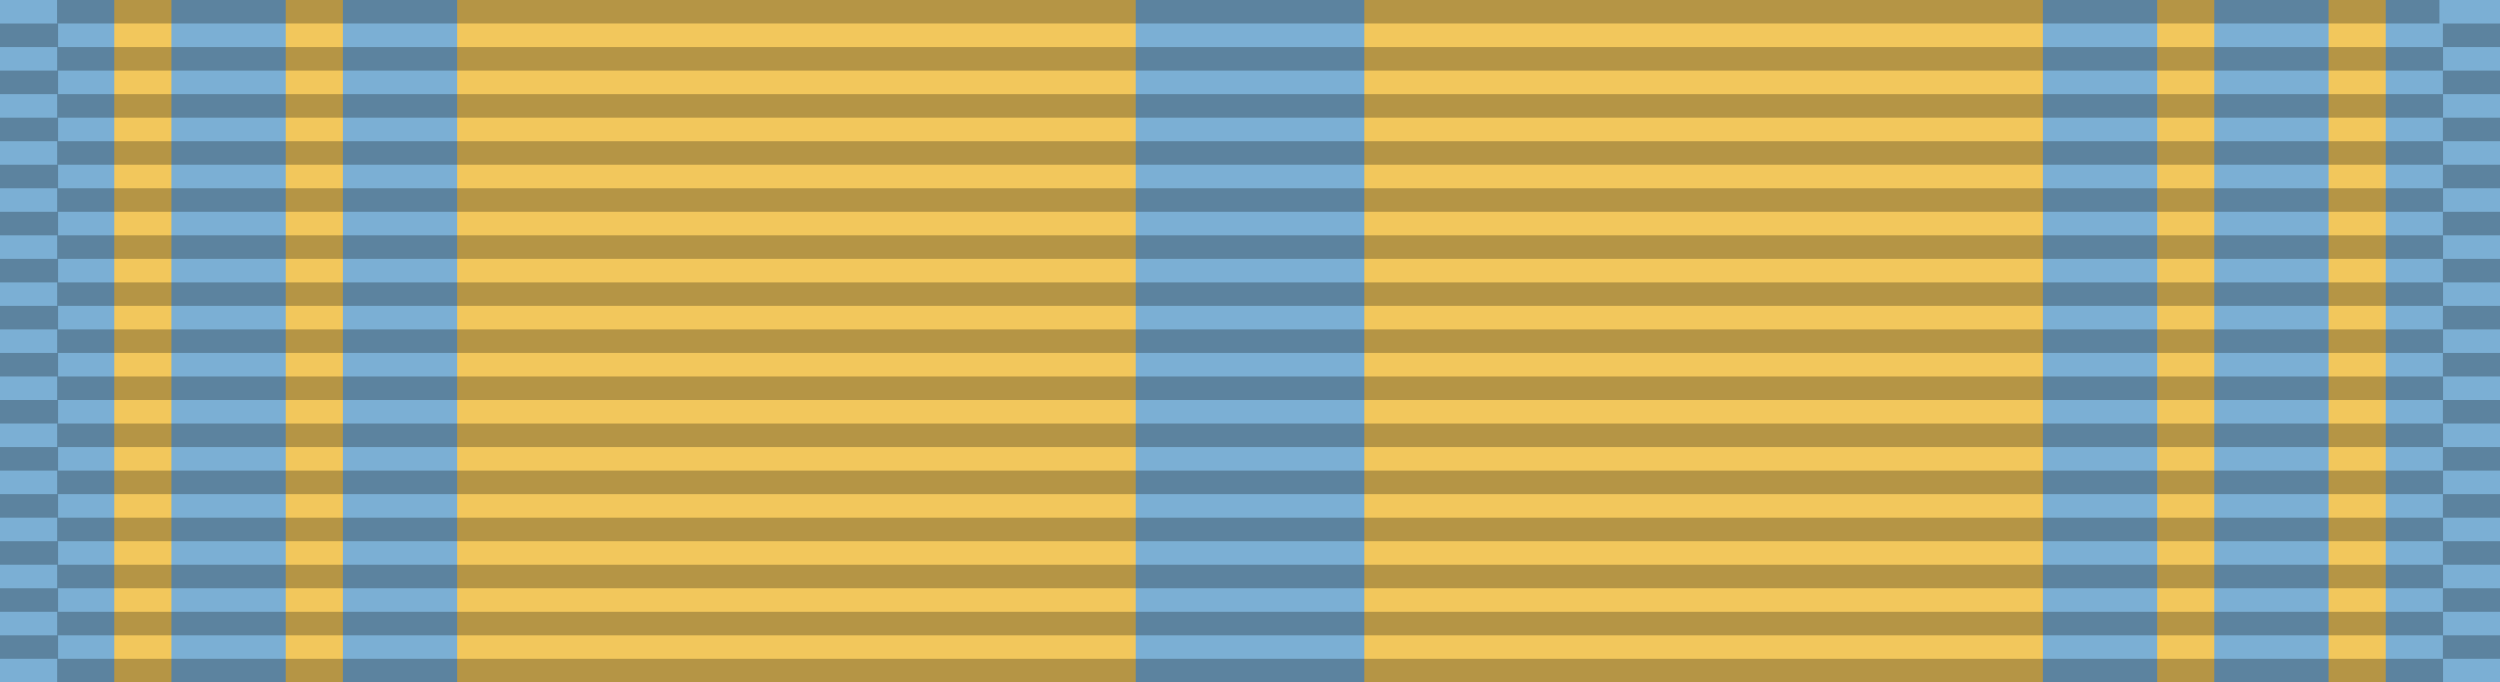 <svg xmlns="http://www.w3.org/2000/svg" width="132.283" height="36.091"><path style="fill:#f2c75c;fill-opacity:1;stroke-width:.129" d="M0 0h132.283v36.091H0"/><g style="fill:#7bafd4;fill-opacity:1"><path d="M0 0h6.047v36.091H0M9.07 0h6.048v36.091H9.071M18.142 0h6.047v36.091h-6.047" style="fill:#7bafd4;fill-opacity:1;stroke-width:.031"/></g><path style="fill:#7bafd4;fill-opacity:1;stroke-width:.043" d="M60.094 0H72.19v36.091H60.094"/><g style="fill:#7bafd4;fill-opacity:1"><path d="M108.094 0h6.048v36.091h-6.048M117.165 0h6.047v36.091h-6.047M126.236 0h6.047v36.091h-6.047" style="fill:#7bafd4;fill-opacity:1;stroke-width:.031"/></g><path style="opacity:.25;fill:#000;fill-opacity:1;fill-rule:evenodd;stroke:none" d="M0 29h106v1H0ZM0 27h106v1H0ZM0 25h106v1H0ZM0 23h106v1H0ZM0 21h106v1H0ZM0 19h106v1H0ZM0 17h106v1H0ZM0 15h106v1H0ZM0 13h106v1H0ZM0 11h106v1H0ZM0 9h106v1H0ZM0 7h106v1H0ZM0 5h106v1H0ZM0 3h106v1H0Z" transform="matrix(.029 0 0 1.245 0 -2.489)"/><path style="opacity:.25;fill:#000;fill-opacity:1;fill-rule:evenodd;stroke:none" d="M0 29h106v1H0ZM0 27h106v1H0ZM0 25h106v1H0ZM0 23h106v1H0ZM0 21h106v1H0ZM0 19h106v1H0ZM0 17h106v1H0ZM0 15h106v1H0ZM0 13h106v1H0ZM0 11h106v1H0ZM0 9h106v1H0ZM0 7h106v1H0ZM0 5h106v1H0ZM0 3h106v1H0Z" transform="matrix(1.191 0 0 1.245 3.024 -1.244)"/><path style="opacity:.25;fill:#000;fill-opacity:1;fill-rule:evenodd;stroke:none" d="M0 29h106v1H0ZM0 27h106v1H0ZM0 25h106v1H0ZM0 23h106v1H0ZM0 21h106v1H0ZM0 19h106v1H0ZM0 17h106v1H0ZM0 15h106v1H0ZM0 13h106v1H0ZM0 11h106v1H0ZM0 9h106v1H0ZM0 7h106v1H0ZM0 5h106v1H0ZM0 3h106v1H0Z" transform="matrix(.029 0 0 1.245 129.26 -2.489)"/><path style="opacity:.25;fill:#000;fill-opacity:1;fill-rule:evenodd;stroke:none" d="M23.406 0h977.189v9.634H23.406Z" transform="matrix(.129 0 0 .129 0 0)"/></svg>